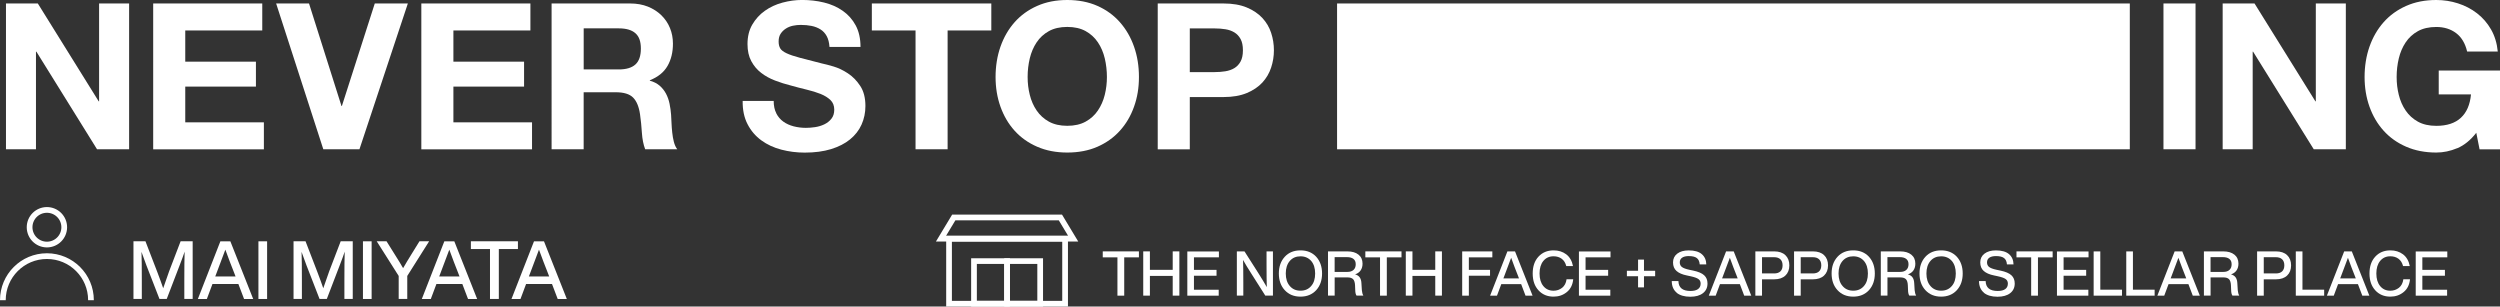 <?xml version="1.0" encoding="UTF-8"?><svg id="_レイヤー_2" xmlns="http://www.w3.org/2000/svg" viewBox="0 0 769.46 94.35"><rect x="0" y="0" width="769.46" height="94.35" fill="#333333" stroke="none"/><defs><style>.cls-1{fill:#fff;}.cls-2{fill:none;stroke:#fff;stroke-miterlimit:10;stroke-width:1.76px;}</style></defs><g id="design"><path class="cls-1" d="m11.64,1.07l18.73,30.11h.13V1.07h9.24v44.88h-9.87L11.2,15.9h-.13v30.04H1.84V1.07h9.81Z"/><path class="cls-1" d="m80.72,1.07v8.3h-23.7v9.62h21.75v7.67h-21.75v11h24.2v8.3h-34.07V1.07h33.56Z"/><path class="cls-1" d="m99.51,45.95L84.99,1.07h10.12l9.99,31.55h.13L115.35,1.07h10.18l-14.9,44.88h-11.13Z"/><path class="cls-1" d="m163.25,1.07v8.3h-23.7v9.62h21.75v7.67h-21.75v11h24.2v8.3h-34.07V1.07h33.56Z"/><path class="cls-1" d="m193.98,1.07c2.01,0,3.82.33,5.44.97,1.61.65,2.99,1.54,4.15,2.67,1.15,1.13,2.03,2.44,2.64,3.93.61,1.49.91,3.09.91,4.81,0,2.64-.56,4.92-1.67,6.85-1.11,1.93-2.92,3.4-5.44,4.4v.13c1.22.34,2.22.85,3.02,1.54.8.69,1.45,1.51,1.95,2.45.5.94.87,1.98,1.1,3.11s.39,2.26.47,3.39c.04.71.08,1.55.13,2.51.04.97.11,1.95.22,2.95.1,1.01.27,1.96.5,2.86.23.9.58,1.67,1.04,2.29h-9.87c-.54-1.42-.88-3.12-1.01-5.09-.13-1.97-.31-3.86-.57-5.66-.34-2.35-1.05-4.06-2.14-5.16-1.09-1.09-2.87-1.63-5.34-1.63h-9.87v17.54h-9.87V1.07h24.2Zm-3.52,20.3c2.26,0,3.96-.5,5.09-1.51,1.13-1.01,1.7-2.64,1.7-4.9s-.57-3.76-1.7-4.75-2.83-1.48-5.09-1.48h-10.81v12.63h10.81Z"/><path class="cls-1" d="m238.92,34.88c.54,1.05,1.27,1.9,2.17,2.55.9.65,1.96,1.13,3.17,1.45,1.22.31,2.47.47,3.77.47.88,0,1.82-.07,2.83-.22,1.01-.15,1.95-.43,2.83-.85.88-.42,1.61-.99,2.2-1.73.59-.73.88-1.67.88-2.8,0-1.21-.39-2.2-1.16-2.95-.78-.75-1.79-1.38-3.05-1.89-1.26-.5-2.68-.94-4.27-1.32-1.59-.38-3.21-.8-4.84-1.26-1.68-.42-3.31-.93-4.9-1.54-1.59-.61-3.02-1.39-4.27-2.36-1.26-.96-2.27-2.17-3.05-3.62-.78-1.45-1.16-3.19-1.16-5.25,0-2.3.49-4.31,1.48-6s2.27-3.11,3.87-4.24c1.59-1.13,3.4-1.97,5.41-2.51,2.01-.54,4.02-.82,6.04-.82,2.35,0,4.6.26,6.76.79s4.08,1.37,5.75,2.55c1.67,1.17,3.01,2.67,3.99,4.49.98,1.82,1.48,4.03,1.48,6.63h-9.55c-.09-1.34-.37-2.45-.85-3.33-.48-.88-1.12-1.57-1.92-2.07-.8-.5-1.71-.86-2.73-1.07-1.03-.21-2.15-.31-3.36-.31-.8,0-1.59.08-2.39.25-.8.17-1.52.46-2.17.88-.65.42-1.19.94-1.6,1.57-.42.63-.63,1.43-.63,2.39,0,.88.17,1.59.5,2.14.33.55.99,1.05,1.98,1.51.98.46,2.35.92,4.09,1.38,1.74.46,4.01,1.05,6.82,1.76.84.17,2,.47,3.49.91,1.49.44,2.96,1.14,4.43,2.11,1.47.96,2.73,2.25,3.8,3.87,1.07,1.61,1.6,3.68,1.6,6.19,0,2.05-.4,3.96-1.19,5.72s-1.98,3.28-3.55,4.56c-1.57,1.28-3.52,2.27-5.85,2.99-2.33.71-5.02,1.07-8.08,1.07-2.47,0-4.87-.3-7.2-.91-2.33-.61-4.38-1.56-6.16-2.86-1.78-1.3-3.2-2.95-4.24-4.97-1.05-2.01-1.55-4.4-1.51-7.17h9.55c0,1.51.27,2.79.82,3.83Z"/><path class="cls-1" d="m268.34,9.37V1.07h36.77v8.3h-13.45v36.58h-9.87V9.37h-13.45Z"/><path class="cls-1" d="m307.93,14.36c1.01-2.87,2.45-5.37,4.34-7.51,1.89-2.14,4.2-3.81,6.95-5.03,2.74-1.22,5.83-1.82,9.27-1.82s6.58.61,9.3,1.82,5.03,2.89,6.91,5.03c1.89,2.14,3.33,4.64,4.34,7.51,1.01,2.87,1.51,5.98,1.51,9.33s-.5,6.32-1.51,9.15c-1.01,2.83-2.45,5.29-4.34,7.38-1.89,2.1-4.19,3.74-6.91,4.94-2.72,1.19-5.82,1.79-9.3,1.79s-6.53-.6-9.27-1.79c-2.74-1.19-5.06-2.84-6.95-4.94-1.89-2.09-3.33-4.56-4.34-7.38-1.01-2.83-1.51-5.88-1.51-9.15s.5-6.46,1.51-9.33Zm9.02,14.83c.44,1.78,1.14,3.39,2.11,4.81.96,1.42,2.22,2.57,3.77,3.43,1.55.86,3.44,1.29,5.66,1.29s4.11-.43,5.66-1.29c1.55-.86,2.81-2,3.77-3.43.96-1.42,1.67-3.03,2.11-4.81.44-1.78.66-3.61.66-5.5s-.22-3.88-.66-5.72c-.44-1.84-1.14-3.49-2.11-4.93-.97-1.45-2.22-2.6-3.77-3.46-1.55-.86-3.44-1.29-5.66-1.29s-4.11.43-5.66,1.29c-1.55.86-2.81,2.01-3.77,3.46-.97,1.45-1.67,3.09-2.11,4.93-.44,1.84-.66,3.75-.66,5.72s.22,3.72.66,5.5Z"/><path class="cls-1" d="m376.57,1.07c2.81,0,5.19.41,7.16,1.23,1.97.82,3.57,1.9,4.81,3.24,1.24,1.34,2.14,2.87,2.7,4.59.57,1.72.85,3.5.85,5.34s-.28,3.57-.85,5.31c-.57,1.74-1.47,3.28-2.7,4.62-1.24,1.34-2.84,2.42-4.81,3.24s-4.36,1.23-7.16,1.23h-10.37v16.09h-9.87V1.07h20.24Zm-2.7,21.12c1.13,0,2.22-.08,3.27-.25,1.05-.17,1.97-.49,2.77-.97.8-.48,1.44-1.16,1.92-2.04s.72-2.03.72-3.46-.24-2.58-.72-3.46-1.12-1.56-1.92-2.04c-.8-.48-1.72-.81-2.77-.97-1.05-.17-2.14-.25-3.27-.25h-7.67v13.45h7.67Z"/><path class="cls-1" d="m675.75,1.07v44.88h-9.87V1.07h9.87Z"/><path class="cls-1" d="m693.91,1.07l18.73,30.11h.13V1.07h9.24v44.88h-9.87l-18.67-30.04h-.13v30.04h-9.24V1.07h9.81Z"/><path class="cls-1" d="m756.32,45.6c-2.14.9-4.3,1.35-6.47,1.35-3.44,0-6.53-.6-9.27-1.79-2.74-1.19-5.06-2.84-6.95-4.94-1.89-2.09-3.33-4.56-4.34-7.38-1.01-2.83-1.51-5.88-1.51-9.15s.5-6.46,1.51-9.33c1.01-2.87,2.45-5.37,4.34-7.51,1.89-2.14,4.2-3.81,6.95-5.03,2.74-1.22,5.83-1.82,9.27-1.82,2.3,0,4.53.35,6.69,1.04,2.16.69,4.11,1.71,5.85,3.05,1.74,1.34,3.18,3,4.31,4.97,1.13,1.97,1.82,4.23,2.07,6.79h-9.43c-.59-2.51-1.72-4.4-3.39-5.66-1.68-1.26-3.71-1.89-6.1-1.89-2.22,0-4.11.43-5.66,1.29-1.55.86-2.81,2.01-3.77,3.46-.97,1.45-1.67,3.09-2.11,4.93-.44,1.84-.66,3.75-.66,5.72s.22,3.72.66,5.5c.44,1.78,1.14,3.39,2.11,4.81.96,1.42,2.22,2.57,3.77,3.43,1.55.86,3.44,1.29,5.66,1.29,3.27,0,5.79-.83,7.57-2.48s2.82-4.05,3.11-7.2h-9.93v-7.35h18.86v24.26h-6.29l-1.01-5.09c-1.76,2.26-3.71,3.84-5.85,4.75Z"/><rect class="cls-1" x="411.53" y="1.07" width="243.99" height="44.88"/><path class="cls-1" d="m55.58,74.26h3.72v17.75h-2.57v-5.56c0-4.01.03-7.01.1-9-.35,1.06-.85,2.44-1.5,4.11l-4.01,10.45h-2.24l-4.06-10.45c-.55-1.46-1.04-2.81-1.47-4.04.07,1.98.1,4.95.1,8.93v5.56h-2.57v-17.75h3.69l3.64,9.45c.75,1.96,1.35,3.63,1.82,5.01.55-1.65,1.16-3.4,1.84-5.26l3.52-9.2Z"/><path class="cls-1" d="m75.12,92.02l-1.75-4.61h-7.98l-1.72,4.61h-2.77l6.93-17.75h3.07l7.03,17.75h-2.82Zm-8.88-6.93h6.26l-.37-.97c-.88-2.19-1.8-4.62-2.77-7.28-1.15,3.06-2.06,5.49-2.74,7.28l-.37.97Z"/><path class="cls-1" d="m79.54,92.02v-17.75h2.67v17.75h-2.67Z"/><path class="cls-1" d="m104.85,74.26h3.72v17.75h-2.57v-5.56c0-4.01.03-7.01.1-9-.35,1.06-.85,2.44-1.5,4.11l-4.01,10.45h-2.24l-4.06-10.45c-.55-1.46-1.04-2.81-1.47-4.04.07,1.98.1,4.95.1,8.93v5.56h-2.57v-17.75h3.69l3.64,9.45c.75,1.96,1.35,3.63,1.82,5.01.55-1.65,1.16-3.4,1.84-5.26l3.52-9.2Z"/><path class="cls-1" d="m111.71,92.02v-17.75h2.67v17.75h-2.67Z"/><path class="cls-1" d="m129.11,74.26h2.97l-6.73,10.67v7.08h-2.64v-7.08l-6.76-10.67h3.02l2.34,3.74c.27.43.71,1.14,1.32,2.12.17.27.35.57.56.92.21.35.38.64.52.89.14.24.26.44.36.61.85-1.48,1.76-3,2.74-4.56l2.29-3.71Z"/><path class="cls-1" d="m144.05,92.02l-1.75-4.61h-7.98l-1.72,4.61h-2.77l6.93-17.75h3.07l7.03,17.75h-2.82Zm-8.88-6.93h6.26l-.37-.97c-.88-2.19-1.8-4.62-2.77-7.28-1.15,3.06-2.06,5.49-2.74,7.28l-.37.97Z"/><path class="cls-1" d="m159.41,74.26v2.39h-5.88v15.36h-2.72v-15.36h-5.88v-2.39h14.49Z"/><path class="cls-1" d="m171.65,92.02l-1.75-4.61h-7.98l-1.72,4.61h-2.77l6.93-17.75h3.07l7.03,17.75h-2.82Zm-8.88-6.93h6.26l-.37-.97c-.88-2.19-1.8-4.62-2.77-7.28-1.15,3.06-2.06,5.49-2.74,7.28l-.37.97Z"/><path class="cls-1" d="m350.54,77.37v1.84h-4.52v11.79h-2.09v-11.79h-4.52v-1.84h11.12Z"/><path class="cls-1" d="m360.94,77.37h2.05v13.62h-2.05v-6.07h-7.02v6.07h-2.05v-13.62h2.05v5.68h7.02v-5.68Z"/><path class="cls-1" d="m375.15,79.21h-7.67v3.85h6.95v1.8h-6.95v4.31h7.62v1.84h-9.66v-13.62h9.72v1.84Z"/><path class="cls-1" d="m389.82,77.37h1.97v13.62h-2.35l-4.19-6.6c-1.22-1.91-2.11-3.37-2.66-4.38.05,1.52.08,3.8.08,6.85v4.13h-1.99v-13.62h2.35l4.21,6.6c1.14,1.8,2.02,3.27,2.66,4.4-.05-1.53-.08-3.82-.08-6.87v-4.13Z"/><path class="cls-1" d="m395.45,89.33c-1.22-1.3-1.84-3.02-1.84-5.15s.61-3.84,1.84-5.17c1.2-1.3,2.81-1.95,4.82-1.95s3.6.65,4.82,1.95c1.21,1.33,1.82,3.05,1.82,5.17s-.61,3.83-1.82,5.15c-1.22,1.31-2.83,1.97-4.82,1.97s-3.62-.66-4.82-1.97Zm8.11-1.3c.82-.93,1.22-2.21,1.22-3.85s-.41-2.92-1.22-3.87c-.83-.94-1.93-1.42-3.29-1.42s-2.46.47-3.29,1.42c-.83.97-1.24,2.26-1.24,3.87s.41,2.9,1.24,3.85c.82.96,1.91,1.44,3.29,1.44s2.48-.48,3.29-1.44Z"/><path class="cls-1" d="m419.16,89.33c.06.7.22,1.26.46,1.66h-2.1c-.26-.37-.39-.95-.4-1.74l-.06-1.45c-.04-.88-.24-1.5-.59-1.87-.36-.36-.93-.55-1.72-.55h-3.96v5.61h-2.05v-13.62h5.95c1.45,0,2.6.33,3.43,1s1.25,1.59,1.25,2.77c0,.83-.2,1.53-.6,2.1-.4.57-.97.97-1.69,1.2.66.19,1.15.51,1.45.97.31.45.47,1.06.5,1.81l.13,2.12Zm-4.44-5.64c.79,0,1.41-.2,1.87-.61.45-.41.68-.99.68-1.74s-.23-1.28-.7-1.65c-.47-.37-1.13-.55-2-.55h-3.79v4.55h3.94Z"/><path class="cls-1" d="m431.36,77.37v1.84h-4.52v11.79h-2.09v-11.79h-4.52v-1.84h11.12Z"/><path class="cls-1" d="m441.75,77.37h2.05v13.62h-2.05v-6.07h-7.02v6.07h-2.05v-13.62h2.05v5.68h7.02v-5.68Z"/><path class="cls-1" d="m459.32,79.21h-7.23v3.85h6.52v1.8h-6.52v6.14h-2.05v-13.62h9.28v1.84Z"/><path class="cls-1" d="m469.53,91l-1.34-3.54h-6.12l-1.32,3.54h-2.12l5.32-13.62h2.35l5.4,13.62h-2.16Zm-6.81-5.32h4.8l-.29-.75c-.68-1.68-1.38-3.55-2.12-5.59-.88,2.35-1.58,4.21-2.1,5.59l-.29.75Z"/><path class="cls-1" d="m473.54,89.37c-1.2-1.28-1.8-3-1.8-5.19s.59-3.9,1.78-5.19c1.19-1.29,2.74-1.93,4.65-1.93,1.51,0,2.8.4,3.88,1.21,1.08.82,1.78,2.02,2.09,3.62h-2.07c-.25-.99-.72-1.74-1.41-2.25-.68-.5-1.51-.76-2.5-.76-1.31,0-2.36.48-3.14,1.43-.78.95-1.17,2.24-1.17,3.87s.39,2.92,1.17,3.87c.78.95,1.82,1.43,3.14,1.43.98,0,1.86-.3,2.64-.9.75-.6,1.21-1.47,1.36-2.62h2.05c-.17,1.7-.82,3.01-1.97,3.94-1.14.93-2.49,1.4-4.08,1.4-1.9,0-3.44-.64-4.63-1.93Z"/><path class="cls-1" d="m495.68,79.21h-7.67v3.85h6.95v1.8h-6.95v4.31h7.62v1.84h-9.66v-13.62h9.72v1.84Z"/><path class="cls-1" d="m509.43,83.34v1.68h-3.44v3.43h-1.82v-3.43h-3.44v-1.68h3.44v-3.44h1.82v3.44h3.44Z"/><path class="cls-1" d="m516.06,90.08c-1-.82-1.51-2.01-1.52-3.58h2.05c.04,2.04,1.28,3.06,3.71,3.06,1.01,0,1.78-.19,2.32-.58.54-.39.81-.95.81-1.69,0-.6-.22-1.06-.67-1.39s-1.25-.62-2.41-.87l-1.17-.25c-1.4-.28-2.46-.74-3.18-1.38s-1.07-1.52-1.07-2.64.43-2.02,1.3-2.69c.87-.67,2.04-1,3.52-1,1.79,0,3.13.38,4.03,1.15.9.77,1.36,1.82,1.39,3.16h-2.03c-.06-.88-.35-1.53-.87-1.94-.52-.41-1.35-.62-2.5-.62-.89,0-1.58.17-2.05.5-.47.33-.71.8-.71,1.42s.21,1.1.63,1.42c.42.34,1.2.64,2.33.88l1.19.25c1.56.33,2.68.81,3.36,1.44.68.63,1.02,1.47,1.02,2.53,0,1.26-.47,2.26-1.41,2.98-.94.73-2.24,1.09-3.89,1.09-1.8,0-3.2-.41-4.2-1.22Z"/><path class="cls-1" d="m536.84,91l-1.34-3.54h-6.12l-1.32,3.54h-2.12l5.32-13.62h2.35l5.4,13.62h-2.16Zm-6.81-5.32h4.8l-.29-.75c-.68-1.68-1.38-3.55-2.12-5.59-.88,2.35-1.58,4.21-2.1,5.59l-.29.75Z"/><path class="cls-1" d="m546.07,77.37c1.48,0,2.63.39,3.44,1.16s1.22,1.82,1.22,3.15-.41,2.36-1.22,3.13-1.96,1.16-3.44,1.16h-3.75v5.03h-2.05v-13.62h5.8Zm-.04,6.79c.85,0,1.51-.21,1.95-.64.45-.43.67-1.04.67-1.85s-.22-1.42-.67-1.86c-.45-.43-1.1-.65-1.95-.65h-3.71v4.99h3.71Z"/><path class="cls-1" d="m557.98,77.37c1.48,0,2.63.39,3.44,1.16s1.22,1.82,1.22,3.15-.41,2.36-1.22,3.13-1.96,1.16-3.44,1.16h-3.75v5.03h-2.05v-13.62h5.8Zm-.04,6.79c.85,0,1.51-.21,1.95-.64.45-.43.67-1.04.67-1.85s-.22-1.42-.67-1.86c-.45-.43-1.1-.65-1.95-.65h-3.71v4.99h3.71Z"/><path class="cls-1" d="m565.58,89.33c-1.22-1.3-1.84-3.02-1.84-5.15s.61-3.84,1.84-5.17c1.2-1.3,2.81-1.95,4.82-1.95s3.6.65,4.82,1.95c1.21,1.33,1.82,3.05,1.82,5.17s-.61,3.83-1.82,5.15c-1.22,1.31-2.83,1.97-4.82,1.97s-3.62-.66-4.82-1.97Zm8.11-1.3c.82-.93,1.22-2.21,1.22-3.85s-.41-2.92-1.22-3.87c-.83-.94-1.93-1.42-3.29-1.42s-2.46.47-3.29,1.42c-.83.97-1.24,2.26-1.24,3.87s.41,2.9,1.24,3.85c.82.96,1.91,1.44,3.29,1.44s2.48-.48,3.29-1.44Z"/><path class="cls-1" d="m589.3,89.33c.06.7.22,1.26.46,1.66h-2.1c-.26-.37-.39-.95-.4-1.74l-.06-1.45c-.04-.88-.24-1.5-.59-1.87-.36-.36-.93-.55-1.72-.55h-3.96v5.61h-2.05v-13.62h5.95c1.45,0,2.6.33,3.43,1s1.25,1.59,1.25,2.77c0,.83-.2,1.53-.6,2.1-.4.57-.97.97-1.69,1.2.66.19,1.15.51,1.45.97.31.45.47,1.06.5,1.81l.13,2.12Zm-4.44-5.64c.79,0,1.41-.2,1.87-.61.45-.41.68-.99.68-1.74s-.23-1.28-.7-1.65c-.47-.37-1.13-.55-2-.55h-3.79v4.55h3.94Z"/><path class="cls-1" d="m592.63,89.33c-1.22-1.3-1.84-3.02-1.84-5.15s.61-3.84,1.84-5.17c1.2-1.3,2.81-1.95,4.82-1.95s3.6.65,4.82,1.95c1.21,1.33,1.82,3.05,1.82,5.17s-.61,3.83-1.82,5.15c-1.22,1.31-2.83,1.97-4.82,1.97s-3.62-.66-4.82-1.97Zm8.11-1.3c.82-.93,1.22-2.21,1.22-3.85s-.41-2.92-1.22-3.87c-.83-.94-1.93-1.42-3.29-1.42s-2.46.47-3.29,1.42c-.83.97-1.24,2.26-1.24,3.87s.41,2.9,1.24,3.85c.82.96,1.91,1.44,3.29,1.44s2.47-.48,3.29-1.44Z"/><path class="cls-1" d="m610.62,90.08c-1-.82-1.51-2.01-1.52-3.58h2.05c.04,2.04,1.28,3.06,3.71,3.06,1.01,0,1.78-.19,2.32-.58.54-.39.81-.95.81-1.69,0-.6-.22-1.06-.67-1.39s-1.25-.62-2.41-.87l-1.17-.25c-1.4-.28-2.46-.74-3.18-1.38s-1.07-1.52-1.07-2.64.43-2.02,1.3-2.69c.87-.67,2.04-1,3.52-1,1.79,0,3.13.38,4.03,1.15.9.77,1.36,1.82,1.39,3.16h-2.03c-.06-.88-.35-1.53-.87-1.94-.52-.41-1.35-.62-2.5-.62-.89,0-1.58.17-2.05.5-.47.33-.71.8-.71,1.42s.21,1.1.63,1.42c.42.34,1.2.64,2.33.88l1.19.25c1.56.33,2.68.81,3.36,1.44.68.63,1.02,1.47,1.02,2.53,0,1.26-.47,2.26-1.41,2.98-.94.73-2.24,1.09-3.89,1.09-1.8,0-3.2-.41-4.2-1.22Z"/><path class="cls-1" d="m631.77,77.37v1.84h-4.52v11.79h-2.09v-11.79h-4.52v-1.84h11.12Z"/><path class="cls-1" d="m642.81,79.21h-7.67v3.85h6.95v1.8h-6.95v4.31h7.62v1.84h-9.66v-13.62h9.72v1.84Z"/><path class="cls-1" d="m646.44,89.16h6.68v1.84h-8.73v-13.62h2.05v11.79Z"/><path class="cls-1" d="m656.48,89.16h6.68v1.84h-8.73v-13.62h2.05v11.79Z"/><path class="cls-1" d="m674.9,91l-1.34-3.54h-6.12l-1.32,3.54h-2.12l5.32-13.62h2.35l5.4,13.62h-2.16Zm-6.81-5.32h4.8l-.29-.75c-.68-1.68-1.38-3.55-2.12-5.59-.88,2.35-1.58,4.21-2.1,5.59l-.29.75Z"/><path class="cls-1" d="m688.75,89.33c.06.7.22,1.26.46,1.66h-2.1c-.26-.37-.39-.95-.4-1.74l-.06-1.45c-.04-.88-.24-1.5-.59-1.87-.36-.36-.93-.55-1.72-.55h-3.96v5.61h-2.05v-13.62h5.95c1.45,0,2.6.33,3.43,1s1.25,1.59,1.25,2.77c0,.83-.2,1.53-.6,2.1-.4.57-.97.97-1.69,1.2.66.19,1.15.51,1.45.97.31.45.47,1.06.5,1.81l.13,2.12Zm-4.44-5.64c.79,0,1.41-.2,1.87-.61.45-.41.68-.99.68-1.74s-.23-1.28-.7-1.65c-.47-.37-1.13-.55-2-.55h-3.79v4.55h3.94Z"/><path class="cls-1" d="m700.5,77.37c1.48,0,2.63.39,3.44,1.16s1.22,1.82,1.22,3.15-.41,2.36-1.22,3.13-1.96,1.16-3.44,1.16h-3.75v5.03h-2.05v-13.62h5.8Zm-.04,6.79c.85,0,1.51-.21,1.95-.64.45-.43.67-1.04.67-1.85s-.22-1.42-.67-1.86c-.45-.43-1.1-.65-1.95-.65h-3.71v4.99h3.71Z"/><path class="cls-1" d="m708.66,89.16h6.68v1.84h-8.73v-13.62h2.05v11.79Z"/><path class="cls-1" d="m727.08,91l-1.34-3.54h-6.12l-1.32,3.54h-2.12l5.32-13.62h2.35l5.4,13.62h-2.16Zm-6.81-5.32h4.8l-.29-.75c-.68-1.68-1.38-3.55-2.12-5.59-.88,2.35-1.58,4.21-2.1,5.59l-.29.75Z"/><path class="cls-1" d="m731.09,89.37c-1.2-1.28-1.8-3-1.8-5.19s.59-3.9,1.78-5.19c1.19-1.29,2.74-1.93,4.65-1.93,1.51,0,2.8.4,3.88,1.21,1.08.82,1.78,2.02,2.09,3.62h-2.07c-.25-.99-.72-1.74-1.41-2.25-.68-.5-1.51-.76-2.5-.76-1.31,0-2.36.48-3.14,1.43-.78.95-1.17,2.24-1.17,3.87s.39,2.92,1.17,3.87c.78.95,1.82,1.43,3.14,1.43.98,0,1.86-.3,2.64-.9.75-.6,1.21-1.47,1.36-2.62h2.05c-.17,1.7-.82,3.01-1.97,3.94-1.14.93-2.49,1.4-4.08,1.4-1.9,0-3.44-.64-4.63-1.93Z"/><path class="cls-1" d="m753.23,79.21h-7.67v3.85h6.95v1.8h-6.95v4.31h7.62v1.84h-9.66v-13.62h9.72v1.84Z"/><rect class="cls-2" x="292.1" y="73.46" width="35.72" height="20.02"/><polygon class="cls-2" points="326.38 66.94 293.55 66.94 289.62 73.46 330.31 73.46 326.38 66.94"/><rect class="cls-2" x="299.78" y="80.36" width="10.18" height="13.11"/><rect class="cls-2" x="309.97" y="80.36" width="10.18" height="13.11"/><circle class="cls-2" cx="14.44" cy="69.94" r="5.33"/><path class="cls-2" d="m28,92.39c0-7.49-6.07-13.56-13.56-13.56S.88,84.9.88,92.39"/></g></svg>